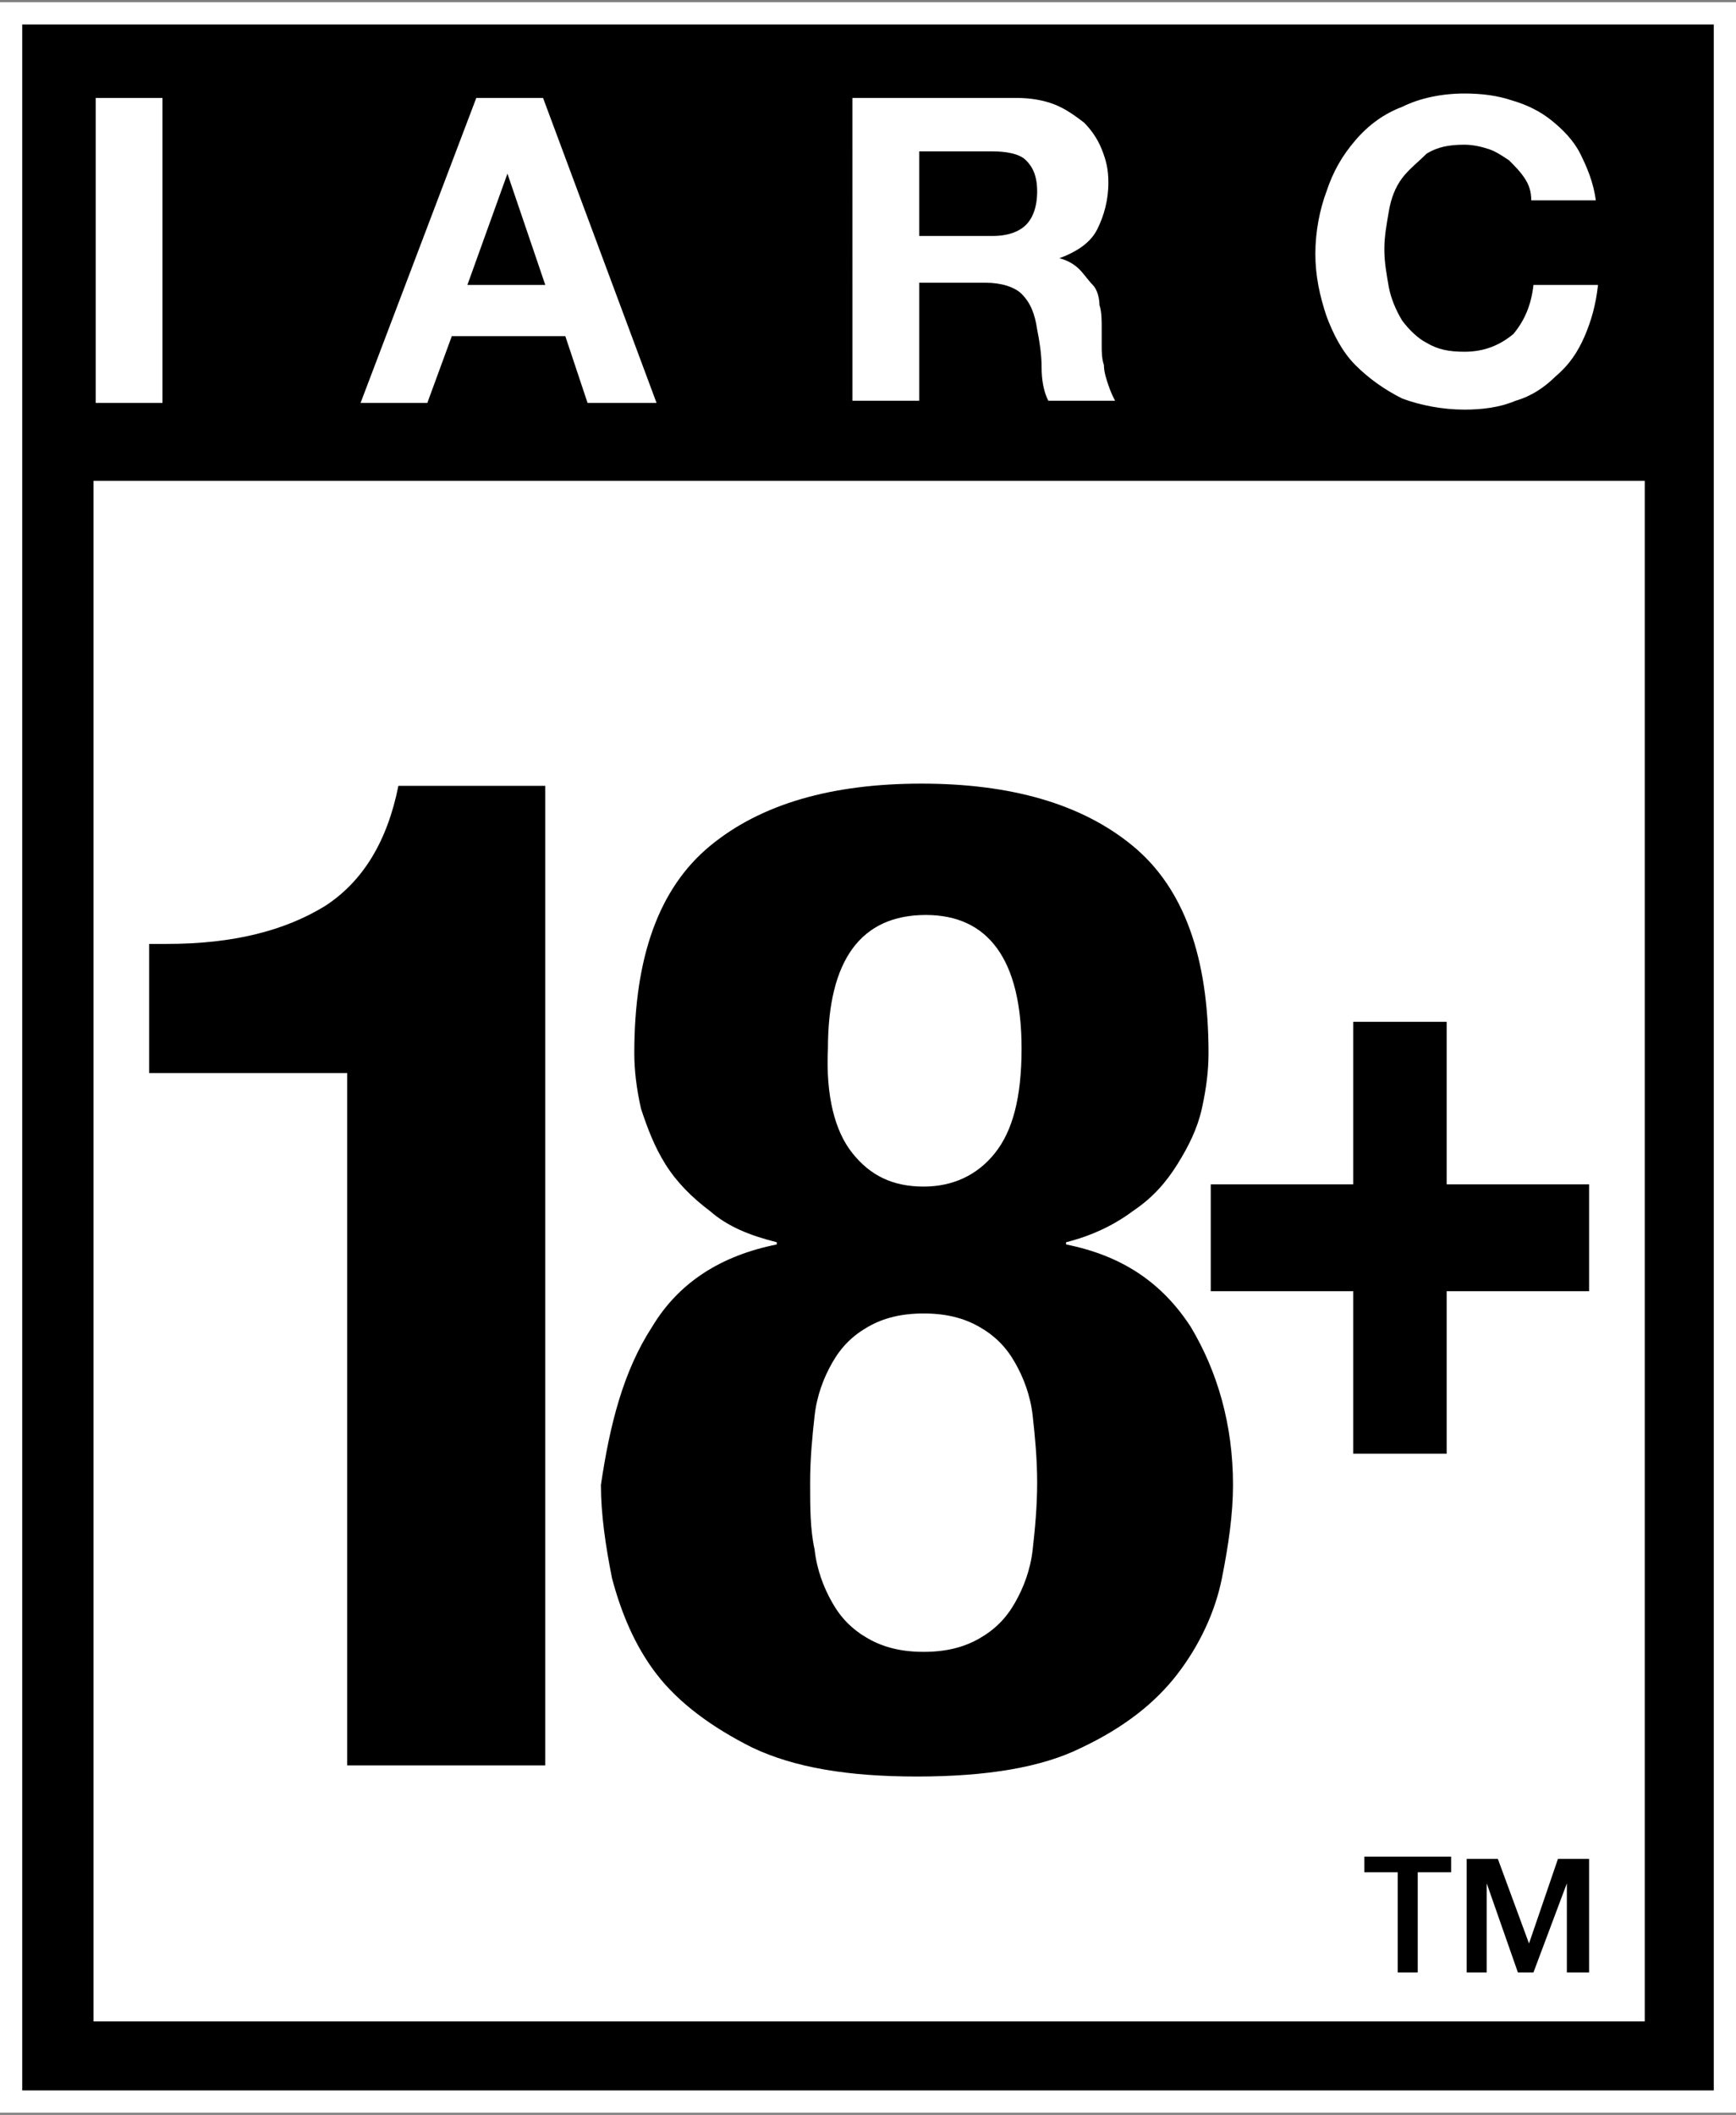 <?xml version="1.0" encoding="utf-8"?>
<!-- Generator: Adobe Illustrator 21.1.0, SVG Export Plug-In . SVG Version: 6.00 Build 0)  -->
<svg version="1.1" id="Layer_1" xmlns="http://www.w3.org/2000/svg" xmlns:xlink="http://www.w3.org/1999/xlink" x="0px" y="0px"
	 viewBox="0 0 78 95" style="enable-background:new 0 0 78 95;" xml:space="preserve">
<rect x="0" y="0" width="78" height="95" fill="#808080" stroke="none"/>
<style type="text/css">
	.st0{fill:#FFFFFF;}
	.st1{fill:none;}
</style>
<g>
	<g>
		<polygon class="st0" points="78,0.1 0,0.1 0,94.9 78,94.9 78,0.1 		"/>
		<polyline points="77,1.1 77,93.9 1,93.9 1,1.1 77,1.1 		"/>
		<rect x="4.2" y="21.6" class="st0" width="69.7" height="69.2"/>
		<g>
			<path class="st0" d="M7.3,4.4v13.7h-3V4.4H7.3z"/>
			<path class="st0" d="M24.4,4.4l5.1,13.7h-3.1l-1-3h-5.1l-1.1,3h-3l5.2-13.7H24.4z M24.5,12.8l-1.7-5h0l-1.8,5H24.5z"/>
			<path class="st0" d="M45.7,4.4c0.6,0,1.2,0.1,1.7,0.3c0.5,0.2,0.9,0.5,1.3,0.8c0.3,0.3,0.6,0.7,0.8,1.2c0.2,0.5,0.3,0.9,0.3,1.5
				c0,0.8-0.2,1.5-0.5,2.1c-0.3,0.6-0.9,1-1.7,1.3v0c0.4,0.1,0.7,0.3,0.9,0.5c0.2,0.2,0.4,0.5,0.6,0.7s0.3,0.6,0.3,0.9
				c0.1,0.3,0.1,0.7,0.1,1c0,0.2,0,0.5,0,0.8c0,0.3,0,0.6,0.1,0.9c0,0.3,0.1,0.6,0.2,0.9c0.1,0.3,0.2,0.5,0.3,0.7h-3
				c-0.2-0.4-0.3-0.9-0.3-1.5c0-0.6-0.1-1.2-0.2-1.7c-0.1-0.7-0.3-1.2-0.7-1.6c-0.3-0.3-0.9-0.5-1.6-0.5h-3v5.3h-3V4.4H45.7z
				 M44.6,10.6c0.7,0,1.2-0.2,1.5-0.5c0.3-0.3,0.5-0.8,0.5-1.5c0-0.7-0.2-1.1-0.5-1.4c-0.3-0.3-0.9-0.4-1.5-0.4h-3.3v3.8H44.6z"/>
			<path class="st0" d="M68.5,8c-0.2-0.3-0.4-0.5-0.7-0.8c-0.3-0.2-0.6-0.4-0.9-0.5c-0.3-0.1-0.7-0.2-1.1-0.2
				c-0.7,0-1.2,0.1-1.7,0.4C63.7,7.3,63.3,7.6,63,8c-0.3,0.4-0.5,0.9-0.6,1.5c-0.1,0.6-0.2,1.1-0.2,1.7c0,0.6,0.1,1.1,0.2,1.7
				c0.1,0.5,0.3,1,0.6,1.5c0.3,0.4,0.7,0.8,1.1,1c0.5,0.3,1,0.4,1.7,0.4c0.9,0,1.6-0.3,2.2-0.8c0.5-0.6,0.8-1.3,0.9-2.2h2.9
				c-0.1,0.9-0.3,1.6-0.6,2.3c-0.3,0.7-0.7,1.3-1.3,1.8c-0.5,0.5-1.1,0.9-1.8,1.1c-0.7,0.3-1.5,0.4-2.3,0.4c-1,0-2-0.2-2.8-0.5
				c-0.8-0.4-1.5-0.9-2.1-1.5c-0.6-0.6-1-1.4-1.3-2.2c-0.3-0.9-0.5-1.8-0.5-2.8c0-1,0.2-2,0.5-2.8c0.3-0.9,0.7-1.6,1.3-2.3
				c0.6-0.7,1.3-1.2,2.1-1.5c0.8-0.4,1.8-0.6,2.8-0.6c0.8,0,1.5,0.1,2.1,0.3c0.7,0.2,1.3,0.5,1.8,0.9c0.5,0.4,1,0.9,1.3,1.5
				c0.3,0.6,0.6,1.3,0.7,2.1h-2.9C68.8,8.6,68.7,8.3,68.5,8z"/>
		</g>
		<g>
			<path d="M15.5,48.2H6.7v-5.8h0.8c3,0,5.3-0.6,7.1-1.7c1.7-1.1,2.8-2.9,3.3-5.4h6.6v44h-8.9V48.2z"/>
			<path d="M29.3,59.6c1.2-2,3.1-3.2,5.6-3.7v-0.1c-1.2-0.3-2.2-0.7-3-1.4c-0.8-0.6-1.5-1.3-2-2.1c-0.5-0.8-0.8-1.6-1.1-2.5
				c-0.2-0.9-0.3-1.7-0.3-2.5c0-4.3,1.1-7.4,3.4-9.3c2.3-1.9,5.5-2.8,9.5-2.8c4,0,7.2,0.9,9.5,2.8c2.3,1.9,3.4,5,3.4,9.3
				c0,0.8-0.1,1.6-0.3,2.5c-0.2,0.9-0.6,1.7-1.1,2.5c-0.5,0.8-1.1,1.5-2,2.1c-0.8,0.6-1.8,1.1-3,1.4v0.1c2.5,0.5,4.3,1.7,5.6,3.7
				c1.2,2,1.9,4.4,1.9,7.1c0,1.3-0.2,2.7-0.5,4.2c-0.3,1.5-1,3-2,4.3c-1,1.3-2.4,2.4-4.3,3.3c-1.8,0.9-4.3,1.3-7.4,1.3
				c-3.1,0-5.5-0.4-7.4-1.3c-1.8-0.9-3.3-2-4.3-3.3c-1-1.3-1.6-2.8-2-4.3c-0.3-1.5-0.5-2.9-0.5-4.2C27.4,64,28,61.6,29.3,59.6z
				 M36.6,69.6c0.1,0.9,0.4,1.7,0.8,2.4c0.4,0.7,0.9,1.2,1.6,1.6c0.7,0.4,1.5,0.6,2.5,0.6c1,0,1.8-0.2,2.5-0.6
				c0.7-0.4,1.2-0.9,1.6-1.6c0.4-0.7,0.7-1.5,0.8-2.4c0.1-0.9,0.2-1.9,0.2-3c0-1.1-0.1-2.1-0.2-3c-0.1-0.9-0.4-1.7-0.8-2.4
				c-0.4-0.7-0.9-1.2-1.6-1.6c-0.7-0.4-1.5-0.6-2.5-0.6c-1,0-1.8,0.2-2.5,0.6c-0.7,0.4-1.2,0.9-1.6,1.6c-0.4,0.7-0.7,1.5-0.8,2.4
				c-0.1,0.9-0.2,1.9-0.2,3C36.4,67.7,36.4,68.7,36.6,69.6z M38.3,51.8c0.8,1,1.8,1.5,3.2,1.5c1.3,0,2.4-0.5,3.2-1.5
				c0.8-1,1.2-2.5,1.2-4.7c0-4-1.5-6-4.3-6c-2.9,0-4.4,2-4.4,6C37.1,49.2,37.5,50.8,38.3,51.8z"/>
		</g>
		<path d="M54.4,58v-4.8h6.4v-7.3H65v7.3h6.4V58H65v7.3h-4.2V58H54.4z"/>
	</g>
	<g>
		<g>
			<path d="M65.2,83.4v0.7h-1.5v4.5h-0.9v-4.5h-1.5v-0.7H65.2z M71.3,88.6h-0.9v-4h0l-1.5,4h-0.7l-1.4-4h0v4h-0.9v-5.1h1.4l1.4,3.8
				h0l1.3-3.8h1.4V88.6z"/>
		</g>
		<rect x="71.3" y="88.6" class="st1" width="2.6" height="2.3"/>
	</g>
</g>
</svg>
